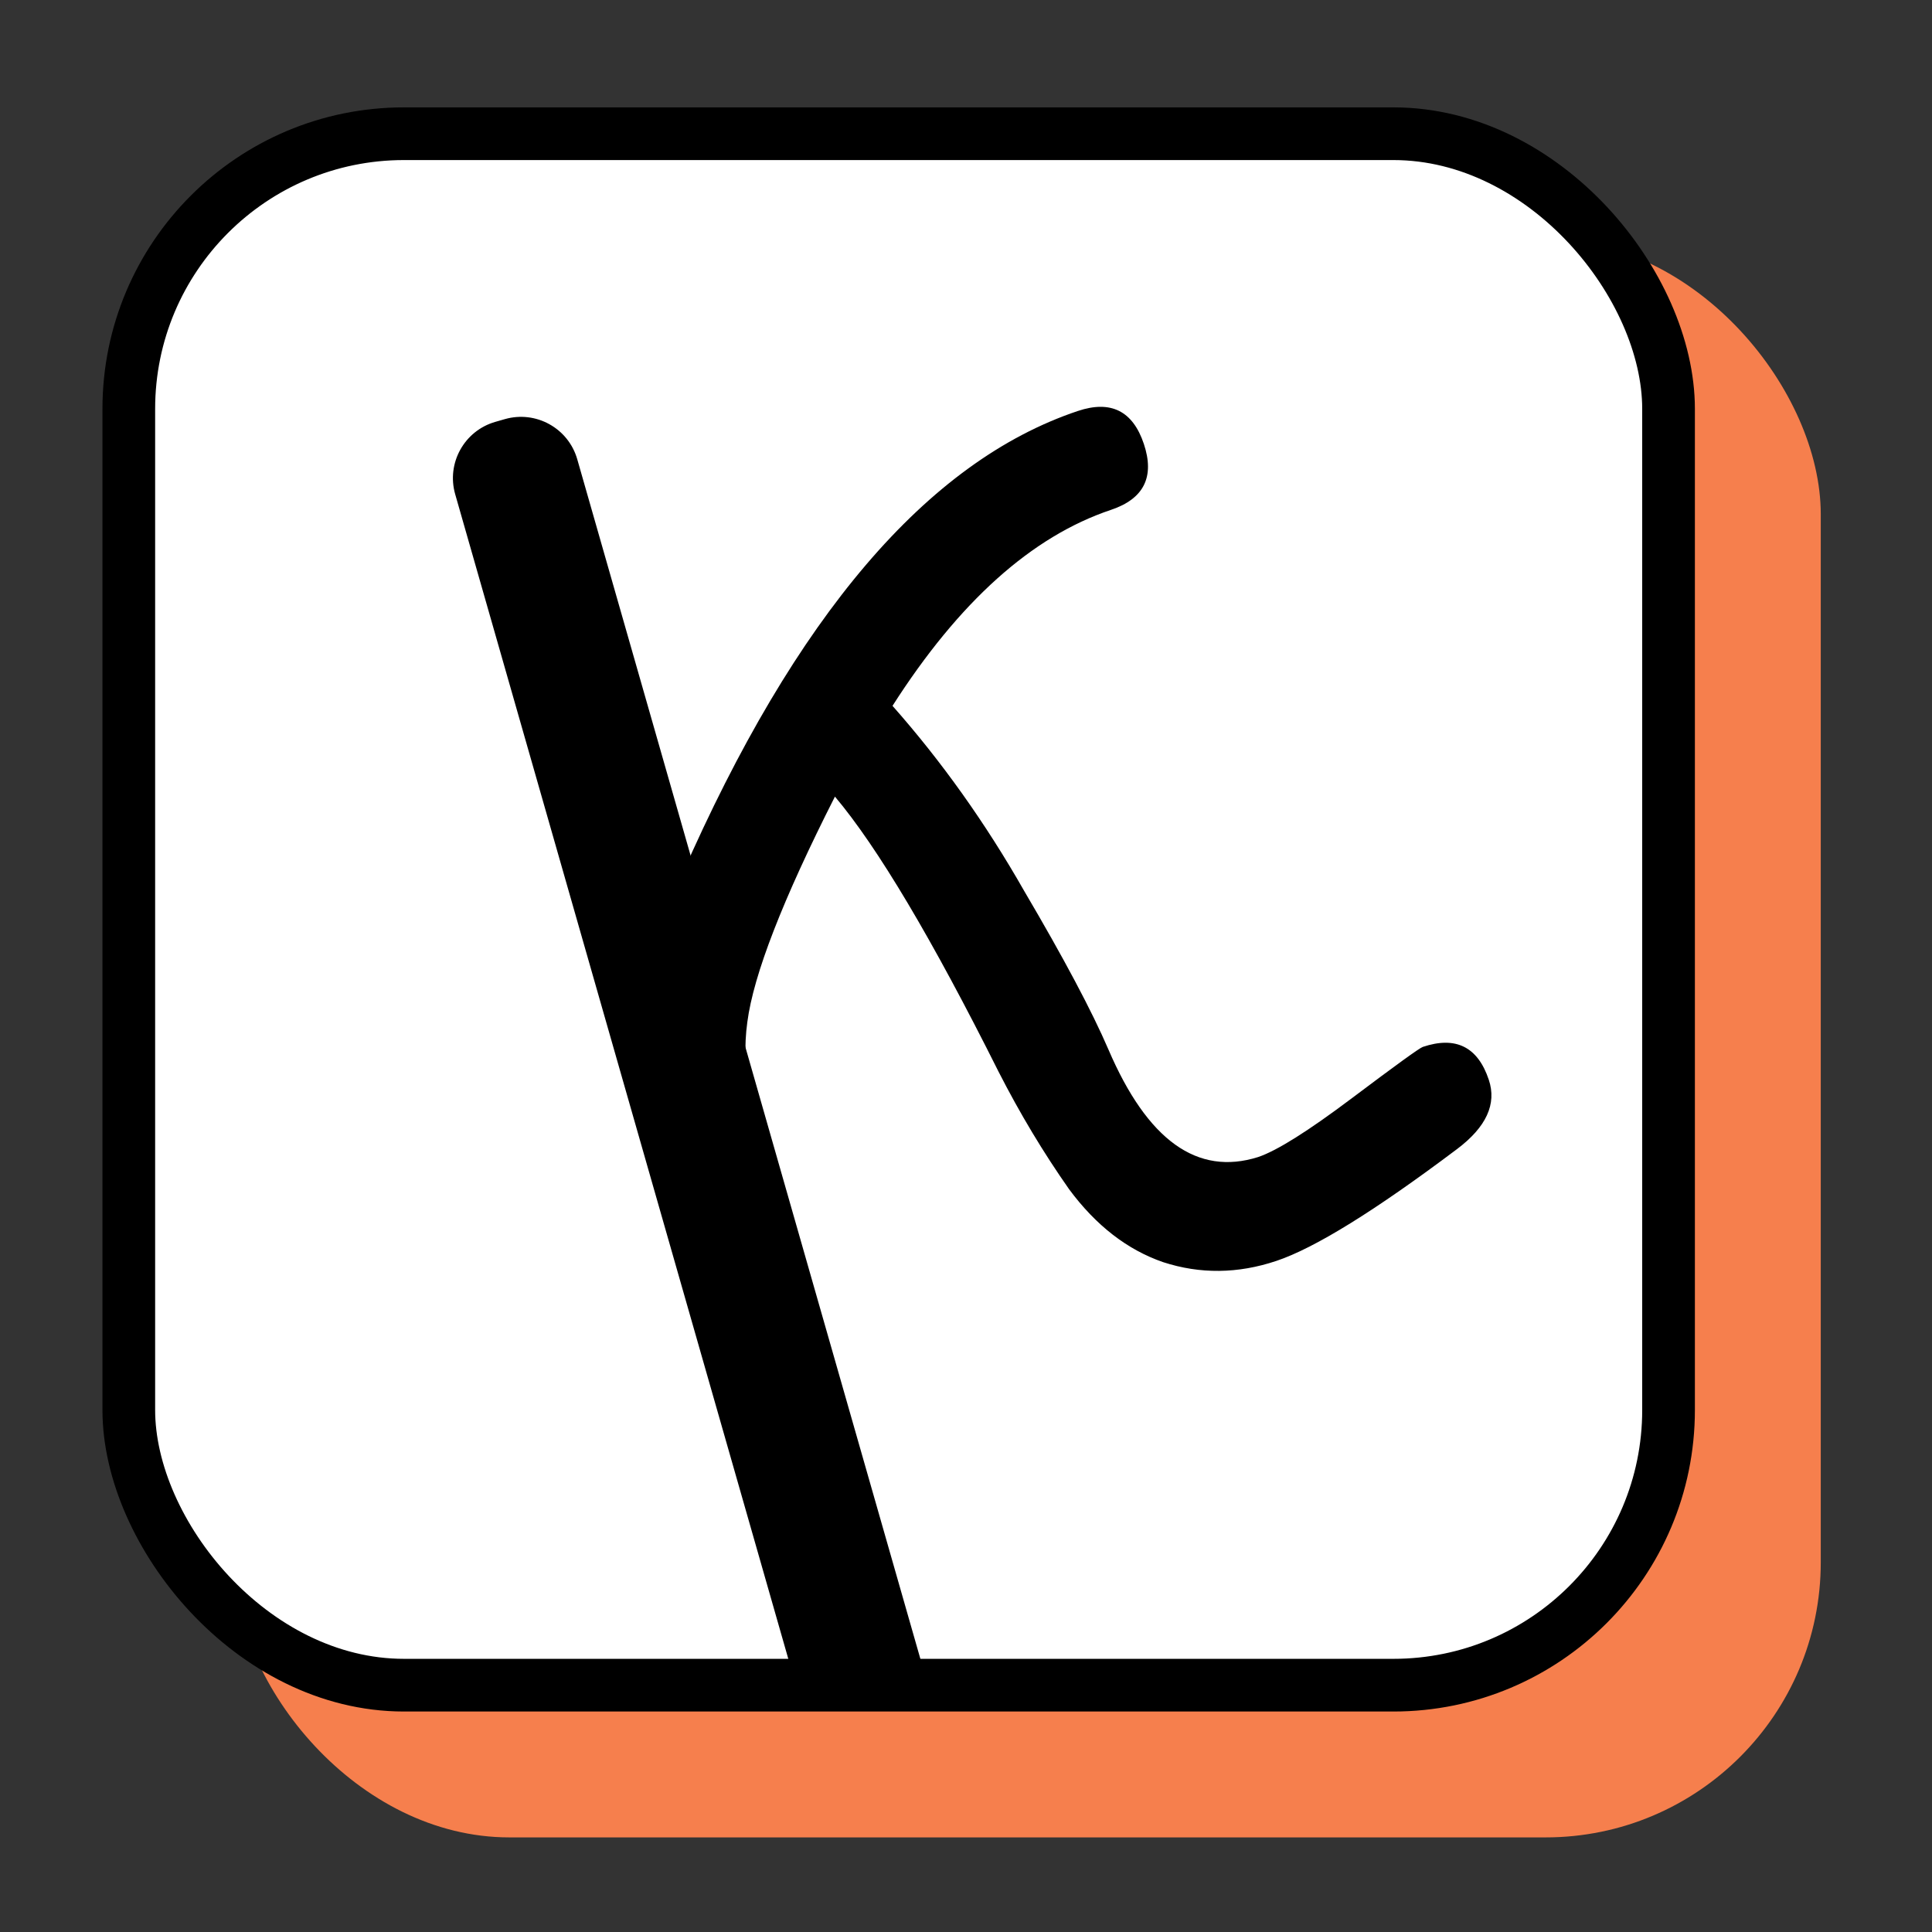 <svg width="330" height="330" viewBox="0 0 330 330" fill="none" xmlns="http://www.w3.org/2000/svg">
<rect x="0" y="0" width="330" height="330" fill="#333333" stroke="none"/>
<g clip-path="url(#clip0_3_2)">
<rect x="40" y="40.84" width="271" height="273" rx="47" fill="#F67F4D"/>
<rect x="22" y="22.84" width="263" height="265" rx="47" fill="white" stroke="black" stroke-width="9"/>
<path d="M86.239 71.589C91.549 70.071 97.084 73.145 98.603 78.455L158.207 286.839H135.647L77.75 84.418C76.231 79.109 79.305 73.573 84.615 72.054L86.239 71.589Z" fill="black"/>
<path d="M248.872 196.271C234.869 206.805 224.584 213.172 218.016 215.372C211.448 217.572 205.002 217.644 198.678 215.588C192.542 213.469 187.185 209.316 182.608 203.127C178.218 196.875 174.203 190.184 170.562 183.055C159.202 160.355 149.885 144.692 142.613 136.066C133.69 153.665 128.702 166.501 127.65 174.576C126.535 182.463 128.209 193.068 132.672 206.391C134.558 212.021 132.686 215.779 127.056 217.664C121.426 219.55 117.669 217.678 115.783 212.049C110.755 197.036 104.841 176.268 98.044 149.743C91.246 123.218 85.333 102.449 80.304 87.437C78.418 81.808 80.29 78.05 85.92 76.164C91.55 74.278 95.307 76.15 97.193 81.78C104.359 103.173 109.264 119.687 111.91 131.323C114.68 142.709 116.191 148.778 116.442 149.528C135.841 105.254 158.394 78.812 184.103 70.2C189.732 68.314 193.49 70.186 195.376 75.816C197.261 81.446 195.389 85.203 189.76 87.089C176.249 91.615 163.811 102.773 152.447 120.563C160.847 130.063 168.341 140.597 174.929 152.165C181.705 163.67 186.506 172.706 189.332 179.273C195.988 194.784 204.508 200.904 214.892 197.635C218.082 196.566 223.428 193.21 230.929 187.567C238.431 181.923 242.463 179.007 243.026 178.819C248.656 176.933 252.414 178.805 254.299 184.435C255.682 188.563 253.873 192.508 248.872 196.271Z" fill="black"/>
</g>
<defs>
<clipPath id="clip0_3_2">
<rect width="330" height="330" fill="white"/>
</clipPath>
</defs>
</svg>
